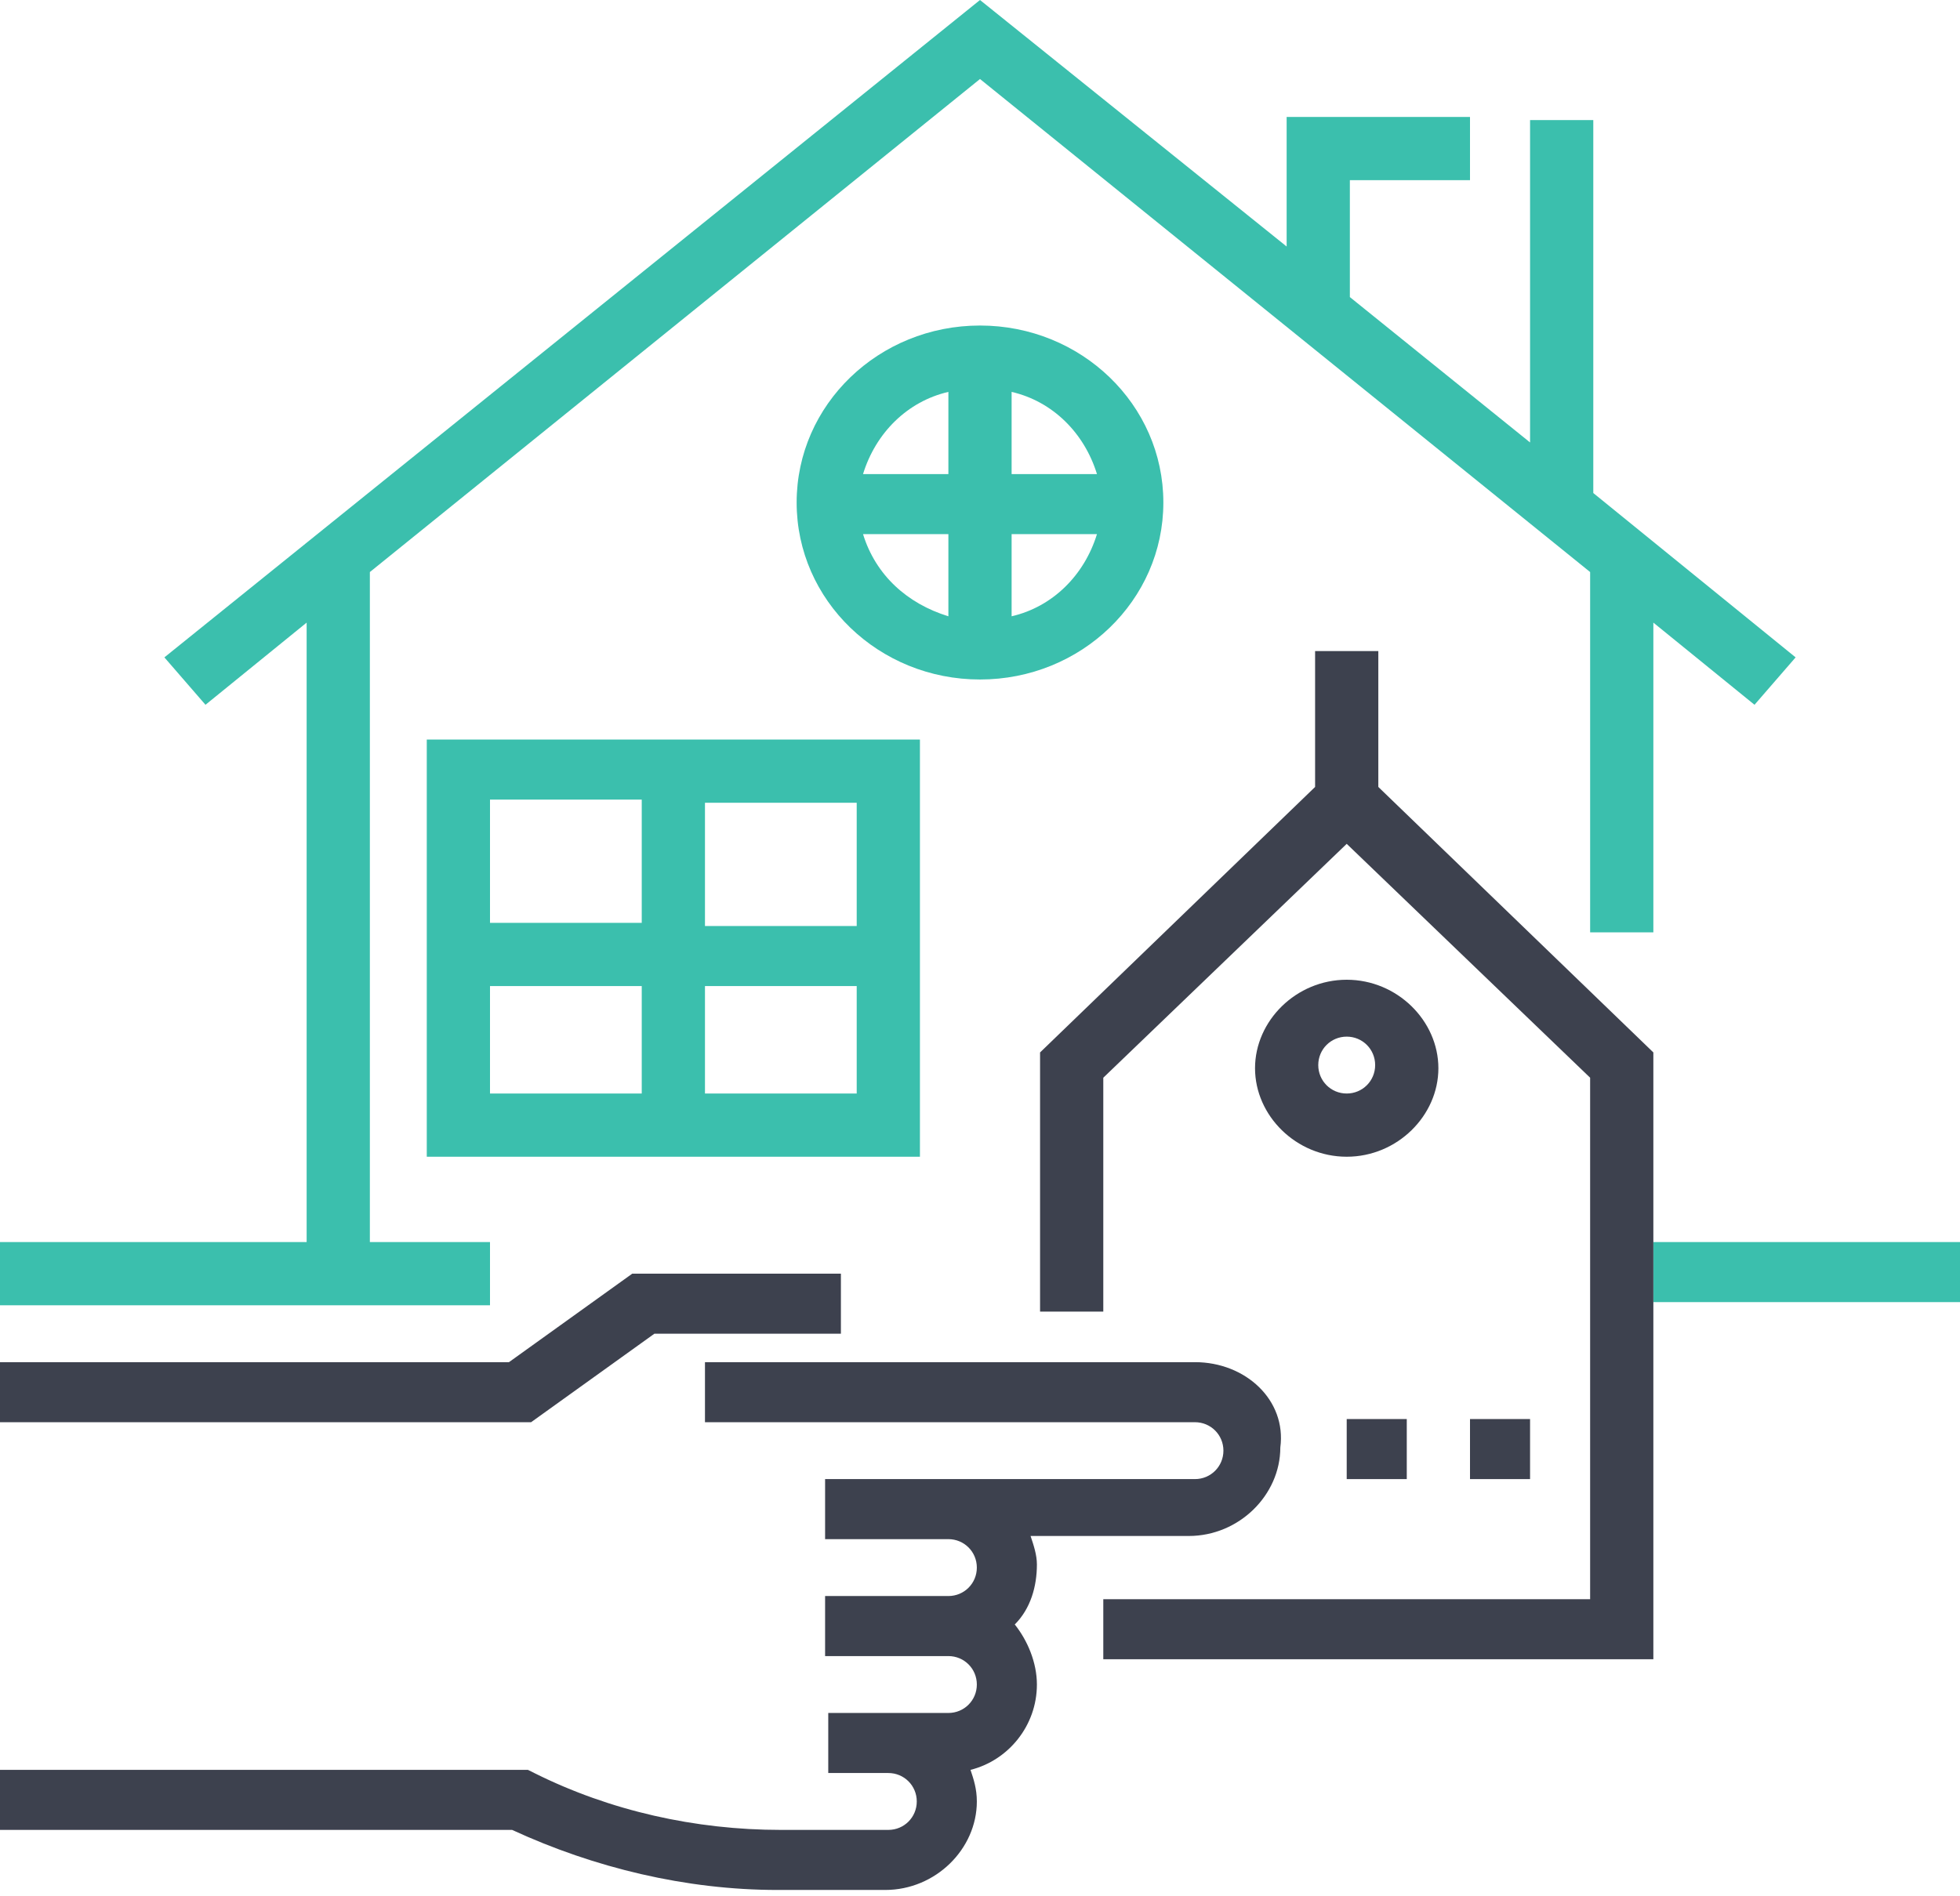 <?xml version="1.0" encoding="utf-8"?>
<!-- Generator: Adobe Illustrator 19.2.1, SVG Export Plug-In . SVG Version: 6.00 Build 0)  -->
<svg version="1.1" id="Layer_1" xmlns="http://www.w3.org/2000/svg" xmlns:xlink="http://www.w3.org/1999/xlink" x="0px" y="0px"
	 viewBox="0 0 62 60" style="enable-background:new 0 0 62 60;" xml:space="preserve">
<style type="text/css">
	.st0{fill:#3D414E;}
	.st1{fill:#3BBFAD;}
</style>
<path class="st0" d="M37.8,43.1H22.3V45h15.5c0.5,0,0.9,0.4,0.9,0.9s-0.4,0.9-0.9,0.9H30h-1h-2.9v1.9h2.9h1c0.5,0,0.9,0.4,0.9,0.9
	s-0.4,0.9-0.9,0.9h-3.9v1.9H30c0.5,0,0.9,0.4,0.9,0.9c0,0.5-0.4,0.9-0.9,0.9h-1.9h-1.9v1.9h1.9c0.5,0,0.9,0.4,0.9,0.9
	c0,0.5-0.4,0.9-0.9,0.9h-3.4c-2.7,0-5.4-0.6-7.8-1.8l-0.2-0.1H0v1.9h16.2c2.6,1.2,5.5,1.9,8.4,1.9h3.4c1.6,0,2.9-1.3,2.9-2.8
	c0-0.4-0.1-0.7-0.2-1c1.2-0.3,2.1-1.4,2.1-2.7c0-0.7-0.3-1.4-0.7-1.9c0.5-0.5,0.7-1.2,0.7-1.9c0-0.3-0.1-0.6-0.2-0.9h5
	c1.6,0,2.9-1.3,2.9-2.8C40.7,44.3,39.4,43.1,37.8,43.1z"/>
<polygon class="st0" points="16.8,45 0,45 0,43.1 16.1,43.1 20,40.3 26.6,40.3 26.6,42.2 20.7,42.2 "/>
<rect x="52.3" y="39.3" class="st1" width="9.7" height="1.9"/>
<path class="st1" d="M31,10.3c-3.2,0-5.8,2.5-5.8,5.6c0,3.1,2.6,5.6,5.8,5.6c3.2,0,5.8-2.5,5.8-5.6C36.8,12.8,34.2,10.3,31,10.3z
	 M34.7,15H32v-2.6C33.3,12.7,34.3,13.7,34.7,15z M30,12.4V15h-2.7C27.7,13.7,28.7,12.7,30,12.4z M27.3,16.9H30v2.6
	C28.7,19.1,27.7,18.2,27.3,16.9z M32,19.5v-2.6h2.7C34.3,18.2,33.3,19.2,32,19.5z"/>
<path class="st1" d="M13.5,23.4v13.2h15.6V23.4H13.5z M27.1,29.3h-4.8v-3.9h4.8V29.3z M20.3,25.3v3.9h-4.8v-3.9H20.3z M15.5,31.2
	h4.8v3.4h-4.8V31.2z M22.3,34.6v-3.4h4.8v3.4H22.3z"/>
<path class="st0" d="M42.6,36.6c-1.6,0-2.9-1.3-2.9-2.8s1.3-2.8,2.9-2.8s2.9,1.3,2.9,2.8S44.2,36.6,42.6,36.6z M42.6,32.8
	c-0.5,0-0.9,0.4-0.9,0.9s0.4,0.9,0.9,0.9s0.9-0.4,0.9-0.9S43.1,32.8,42.6,32.8z"/>
<polygon class="st1" points="56.8,20.8 50.4,15.6 50.4,3.8 48.4,3.8 48.4,14 42.7,9.4 42.7,5.7 46.5,5.7 46.5,3.7 40.7,3.7 
	40.7,7.8 31,0 5.2,20.8 6.5,22.3 9.7,19.7 9.7,39.3 0,39.3 0,41.3 15.5,41.3 15.5,39.3 11.7,39.3 11.7,18.1 31,2.5 50.3,18.1 
	50.3,29.5 52.3,29.5 52.3,19.7 55.5,22.3 "/>
<rect x="42.6" y="44.9" class="st0" width="1.9" height="1.9"/>
<rect x="46.5" y="44.9" class="st0" width="1.9" height="1.9"/>
<polygon class="st0" points="43.6,24.9 43.6,20.6 41.6,20.6 41.6,24.9 32.9,33.3 32.9,41.5 34.9,41.5 34.9,34.1 42.6,26.7 
	50.3,34.1 50.3,50.6 34.9,50.6 34.9,52.5 52.3,52.5 52.3,33.3 "/>
</svg>
